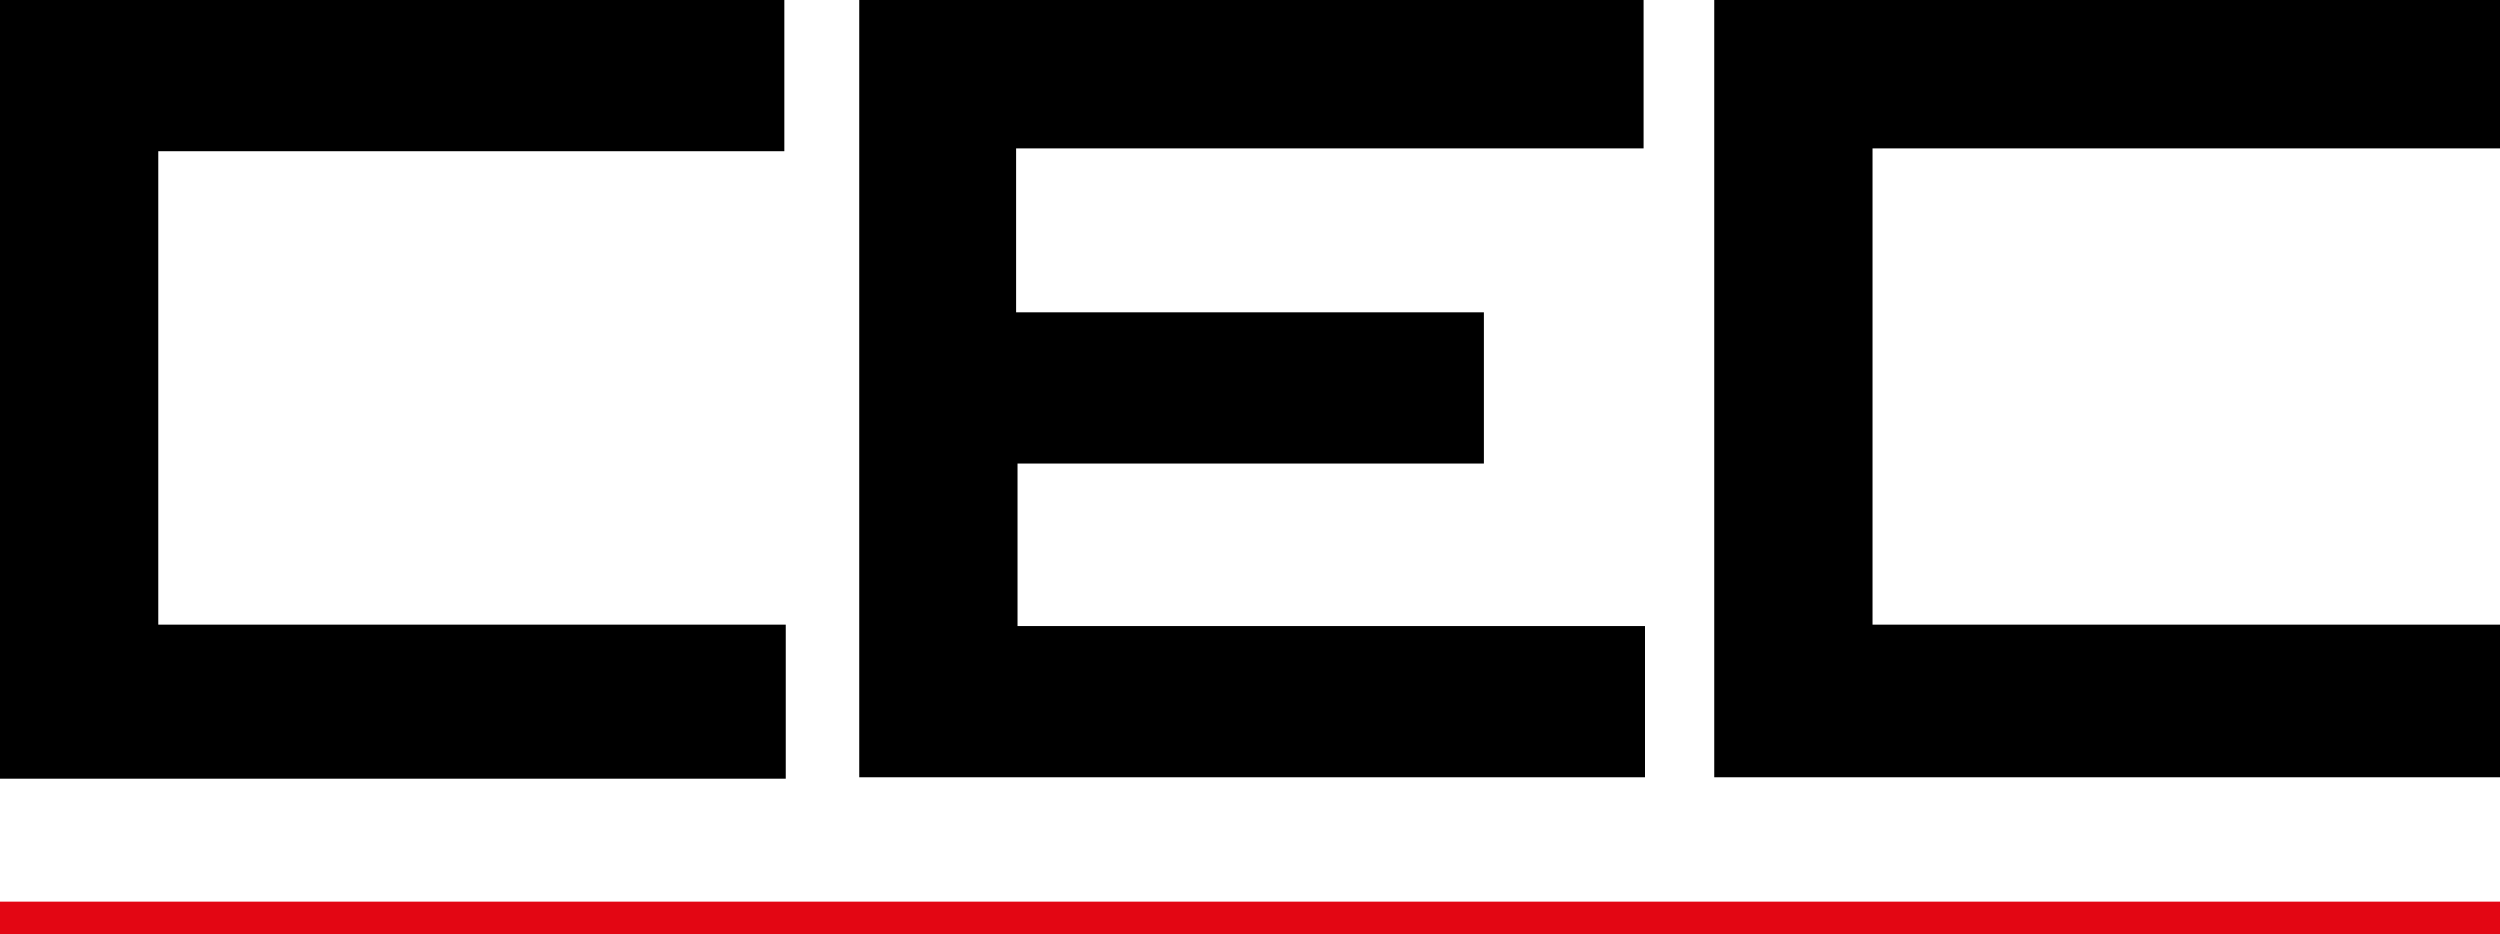 <?xml version="1.0" encoding="UTF-8"?>
<svg id="Calque_1" data-name="Calque 1" xmlns="http://www.w3.org/2000/svg" version="1.1" viewBox="0 0 176.9 66.1">
  <defs>
    <style>
      .cls-1 {
        fill: #000;
      }

      .cls-1, .cls-2 {
        stroke-width: 0px;
      }

      .cls-2 {
        fill: #e30613;
      }
    </style>
  </defs>
  <path class="cls-1" d="M116.3,0v10.5h-44.4v11.6h33.1v10.7h-33v11.5h44.4v10.7h-55.6V0h55.6,0Z"/>
  <path class="cls-1" d="M176.9,55h-55.6V0h55.6v10.5h-44.4v33.7h44.4v10.8Z"/>
  <path class="cls-1" d="M0,0h55.5v10.7H11.2v33.5h44.4v10.9H0V0Z"/>
  <rect class="cls-2" y="63.8" width="176.9" height="2.3"/>
</svg>